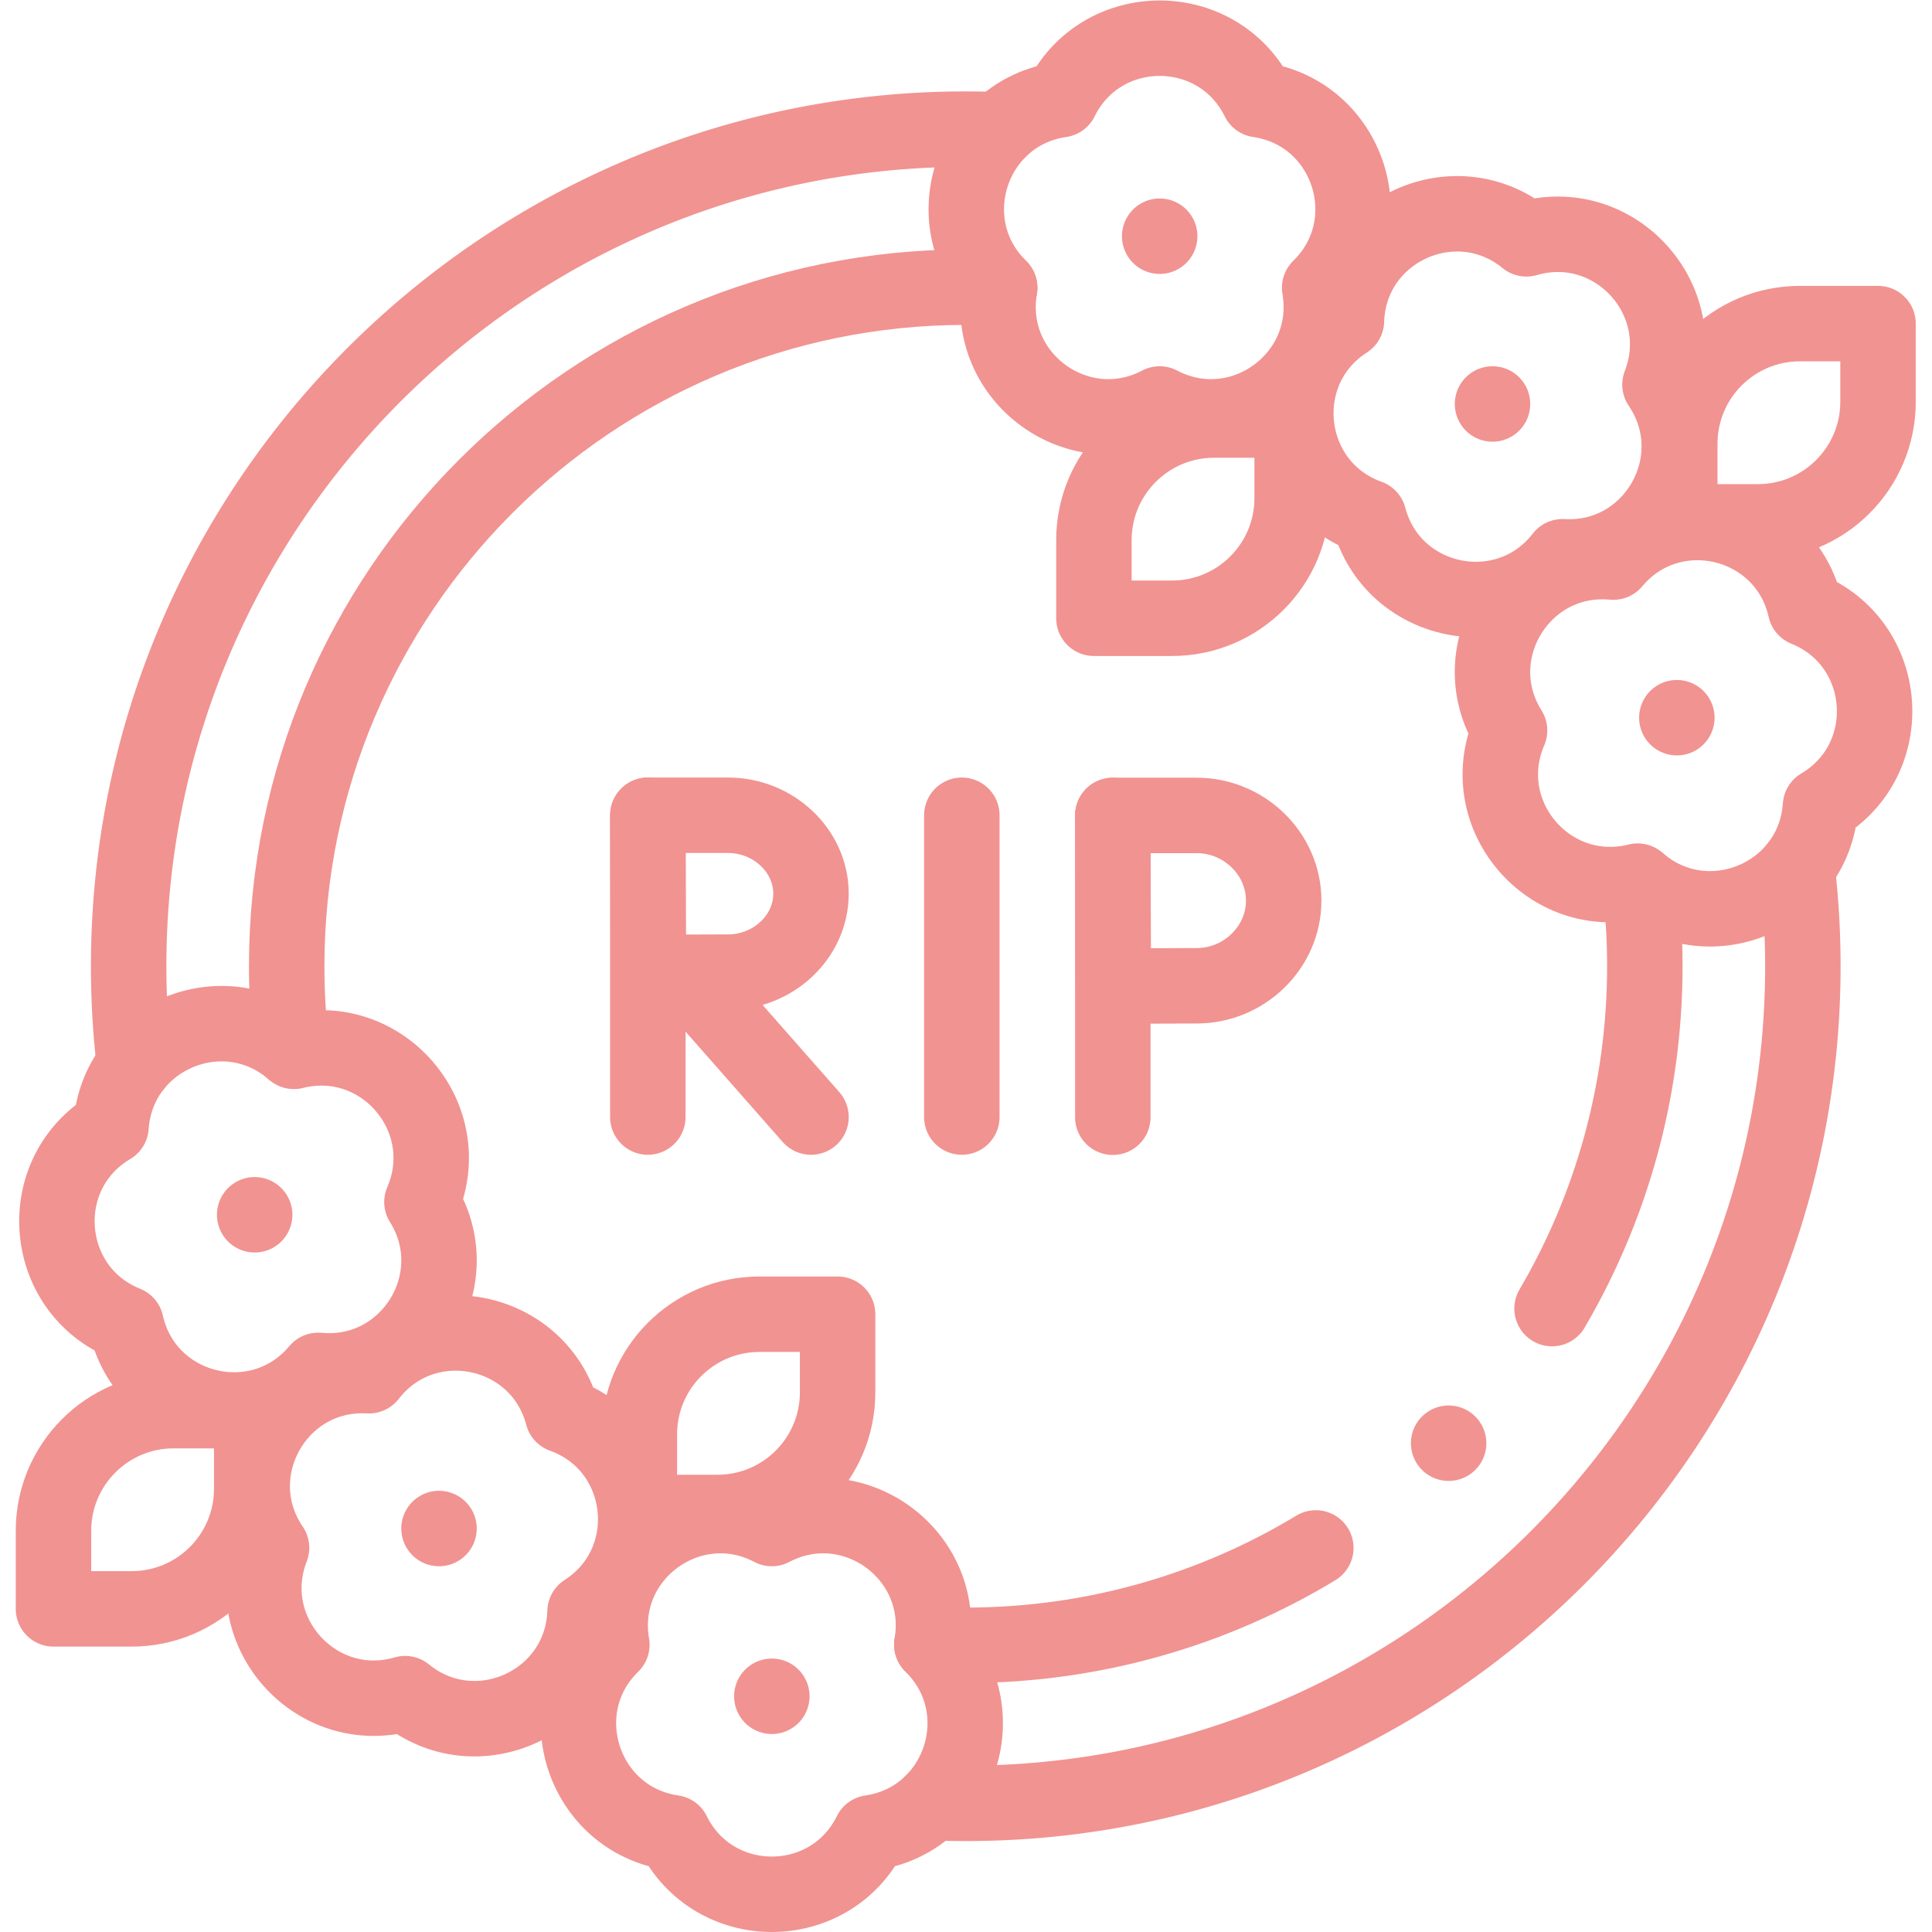 <svg xmlns="http://www.w3.org/2000/svg" xmlns:xlink="http://www.w3.org/1999/xlink" width="512" height="512" x="0" y="0" viewBox="0 0 682.667 682.667" style="enable-background:new 0 0 512 512" xml:space="preserve" class=""><g><defs><clipPath id="a" clipPathUnits="userSpaceOnUse"><path d="M0 512h512V0H0Z" fill="#f19391" opacity="1" data-original="#000000"></path></clipPath></defs><g clip-path="url(#a)" transform="matrix(1.333 0 0 -1.333 0 682.667)"><path d="M0 0v0c23.973-3.483 33.545-32.944 16.198-49.853 4.095-23.876-20.965-42.083-42.407-30.81-21.441-11.273-46.502 6.934-42.406 30.81C-85.963-32.944-76.391-3.483-52.418 0-41.696 21.723-10.721 21.723 0 0Z" style="stroke-width:20;stroke-linecap:round;stroke-linejoin:round;stroke-miterlimit:10;stroke-dasharray:none;stroke-opacity:1" transform="translate(333.615 485.708)" fill="none" stroke="#f19391" stroke-width="20" stroke-linecap="round" stroke-linejoin="round" stroke-miterlimit="10" stroke-dasharray="none" stroke-opacity="" data-original="#000000" opacity="1"></path><path d="M0 0v0" style="stroke-width:20;stroke-linecap:round;stroke-linejoin:round;stroke-miterlimit:10;stroke-dasharray:none;stroke-opacity:1" transform="translate(307.406 449.516)" fill="none" stroke="#f19391" stroke-width="20" stroke-linecap="round" stroke-linejoin="round" stroke-miterlimit="10" stroke-dasharray="none" stroke-opacity="" data-original="#000000" opacity="1"></path><path d="M0 0v0c13.624-20.03-1.634-46.988-25.819-45.618-14.84-19.147-45.193-12.966-51.364 10.459v0c-22.796 8.197-26.297 38.974-5.925 52.082.752 24.213 28.94 37.054 47.702 21.729C-12.146 45.42 8.777 22.579 0 0Z" style="stroke-width:20;stroke-linecap:round;stroke-linejoin:round;stroke-miterlimit:10;stroke-dasharray:none;stroke-opacity:1" transform="translate(440.02 410.166)" fill="none" stroke="#f19391" stroke-width="20" stroke-linecap="round" stroke-linejoin="round" stroke-miterlimit="10" stroke-dasharray="none" stroke-opacity="" data-original="#000000" opacity="1"></path><path d="M0 0v0" style="stroke-width:20;stroke-linecap:round;stroke-linejoin:round;stroke-miterlimit:10;stroke-dasharray:none;stroke-opacity:1" transform="translate(395.629 405.045)" fill="none" stroke="#f19391" stroke-width="20" stroke-linecap="round" stroke-linejoin="round" stroke-miterlimit="10" stroke-dasharray="none" stroke-opacity="" data-original="#000000" opacity="1"></path><path d="M0 0v0c-1.652-24.168-30.3-35.95-48.478-19.938-23.496-5.897-43.554 17.708-33.943 39.943-12.869 20.524 3.382 46.895 27.5 44.625C-39.379 83.212-9.276 75.905-3.982 52.267 18.492 43.227 20.846 12.34 0 0Z" style="stroke-width:20;stroke-linecap:round;stroke-linejoin:round;stroke-miterlimit:10;stroke-dasharray:none;stroke-opacity:1" transform="translate(482.572 298.498)" fill="none" stroke="#f19391" stroke-width="20" stroke-linecap="round" stroke-linejoin="round" stroke-miterlimit="10" stroke-dasharray="none" stroke-opacity="" data-original="#000000" opacity="1"></path><path d="M0 0v0" style="stroke-width:20;stroke-linecap:round;stroke-linejoin:round;stroke-miterlimit:10;stroke-dasharray:none;stroke-opacity:1" transform="translate(444.494 321.882)" fill="none" stroke="#f19391" stroke-width="20" stroke-linecap="round" stroke-linejoin="round" stroke-miterlimit="10" stroke-dasharray="none" stroke-opacity="" data-original="#000000" opacity="1"></path><path d="M0 0h-20.706C-38.293 0-52.55-14.256-52.55-31.843v-20.706h20.707C-14.257-52.549 0-38.292 0-20.706Z" style="stroke-width:20;stroke-linecap:round;stroke-linejoin:round;stroke-miterlimit:10;stroke-dasharray:none;stroke-opacity:1" transform="translate(497.822 426.347)" fill="none" stroke="#f19391" stroke-width="20" stroke-linecap="round" stroke-linejoin="round" stroke-miterlimit="10" stroke-dasharray="none" stroke-opacity="" data-original="#000000" opacity="1"></path><path d="M0 0h-20.706c-17.586 0-31.843-14.257-31.843-31.843v-20.706h20.706C-14.257-52.549 0-38.292 0-20.706Z" style="stroke-width:20;stroke-linecap:round;stroke-linejoin:round;stroke-miterlimit:10;stroke-dasharray:none;stroke-opacity:1" transform="translate(342.519 400.791)" fill="none" stroke="#f19391" stroke-width="20" stroke-linecap="round" stroke-linejoin="round" stroke-miterlimit="10" stroke-dasharray="none" stroke-opacity="" data-original="#000000" opacity="1"></path><path d="M0 0v0c-23.973 3.483-33.545 32.944-16.198 49.853-4.095 23.876 20.965 42.083 42.407 30.81 21.441 11.273 46.502-6.934 42.406-30.81C85.963 32.944 76.391 3.483 52.418 0 41.696-21.723 10.721-21.723 0 0Z" style="stroke-width:20;stroke-linecap:round;stroke-linejoin:round;stroke-miterlimit:10;stroke-dasharray:none;stroke-opacity:1" transform="translate(178.385 26.292)" fill="none" stroke="#f19391" stroke-width="20" stroke-linecap="round" stroke-linejoin="round" stroke-miterlimit="10" stroke-dasharray="none" stroke-opacity="" data-original="#000000" opacity="1"></path><path d="M0 0v0" style="stroke-width:20;stroke-linecap:round;stroke-linejoin:round;stroke-miterlimit:10;stroke-dasharray:none;stroke-opacity:1" transform="translate(204.594 62.484)" fill="none" stroke="#f19391" stroke-width="20" stroke-linecap="round" stroke-linejoin="round" stroke-miterlimit="10" stroke-dasharray="none" stroke-opacity="" data-original="#000000" opacity="1"></path><path d="M0 0v0c-13.624 20.03 1.634 46.988 25.819 45.618 14.84 19.147 45.193 12.966 51.364-10.459v0c22.796-8.197 26.297-38.974 5.925-52.082-.752-24.213-28.94-37.054-47.702-21.729C12.146-45.42-8.777-22.579 0 0Z" style="stroke-width:20;stroke-linecap:round;stroke-linejoin:round;stroke-miterlimit:10;stroke-dasharray:none;stroke-opacity:1" transform="translate(71.98 101.835)" fill="none" stroke="#f19391" stroke-width="20" stroke-linecap="round" stroke-linejoin="round" stroke-miterlimit="10" stroke-dasharray="none" stroke-opacity="" data-original="#000000" opacity="1"></path><path d="M0 0v0" style="stroke-width:20;stroke-linecap:round;stroke-linejoin:round;stroke-miterlimit:10;stroke-dasharray:none;stroke-opacity:1" transform="translate(116.371 106.955)" fill="none" stroke="#f19391" stroke-width="20" stroke-linecap="round" stroke-linejoin="round" stroke-miterlimit="10" stroke-dasharray="none" stroke-opacity="" data-original="#000000" opacity="1"></path><path d="M0 0v0c1.652 24.168 30.3 35.95 48.478 19.938C71.974 25.835 92.032 2.23 82.421-20.005 95.29-40.529 79.039-66.9 54.921-64.63 39.379-83.212 9.276-75.905 3.982-52.267-18.492-43.227-20.846-12.34 0 0Z" style="stroke-width:20;stroke-linecap:round;stroke-linejoin:round;stroke-miterlimit:10;stroke-dasharray:none;stroke-opacity:1" transform="translate(29.428 213.501)" fill="none" stroke="#f19391" stroke-width="20" stroke-linecap="round" stroke-linejoin="round" stroke-miterlimit="10" stroke-dasharray="none" stroke-opacity="" data-original="#000000" opacity="1"></path><path d="M0 0v0" style="stroke-width:20;stroke-linecap:round;stroke-linejoin:round;stroke-miterlimit:10;stroke-dasharray:none;stroke-opacity:1" transform="translate(67.506 190.118)" fill="none" stroke="#f19391" stroke-width="20" stroke-linecap="round" stroke-linejoin="round" stroke-miterlimit="10" stroke-dasharray="none" stroke-opacity="" data-original="#000000" opacity="1"></path><path d="M0 0h20.706C38.293 0 52.55 14.256 52.55 31.843v20.706H31.843C14.257 52.549 0 38.292 0 20.706Z" style="stroke-width:20;stroke-linecap:round;stroke-linejoin:round;stroke-miterlimit:10;stroke-dasharray:none;stroke-opacity:1" transform="translate(14.178 85.653)" fill="none" stroke="#f19391" stroke-width="20" stroke-linecap="round" stroke-linejoin="round" stroke-miterlimit="10" stroke-dasharray="none" stroke-opacity="" data-original="#000000" opacity="1"></path><path d="M0 0h20.706c17.586 0 31.843 14.257 31.843 31.843v20.706H31.843C14.257 52.549 0 38.292 0 20.706Z" style="stroke-width:20;stroke-linecap:round;stroke-linejoin:round;stroke-miterlimit:10;stroke-dasharray:none;stroke-opacity:1" transform="translate(169.481 111.209)" fill="none" stroke="#f19391" stroke-width="20" stroke-linecap="round" stroke-linejoin="round" stroke-miterlimit="10" stroke-dasharray="none" stroke-opacity="" data-original="#000000" opacity="1"></path><path d="M0 0v-80" style="stroke-width:20;stroke-linecap:round;stroke-linejoin:round;stroke-miterlimit:10;stroke-dasharray:none;stroke-opacity:1" transform="translate(254.957 296.023)" fill="none" stroke="#f19391" stroke-width="20" stroke-linecap="round" stroke-linejoin="round" stroke-miterlimit="10" stroke-dasharray="none" stroke-opacity="" data-original="#000000" opacity="1"></path><path d="m0 0 33.605-38.182" style="stroke-width:20;stroke-linecap:round;stroke-linejoin:round;stroke-miterlimit:10;stroke-dasharray:none;stroke-opacity:1" transform="translate(181.37 254.206)" fill="none" stroke="#f19391" stroke-width="20" stroke-linecap="round" stroke-linejoin="round" stroke-miterlimit="10" stroke-dasharray="none" stroke-opacity="" data-original="#000000" opacity="1"></path><path d="M0 0v-80" style="stroke-width:20;stroke-linecap:round;stroke-linejoin:round;stroke-miterlimit:10;stroke-dasharray:none;stroke-opacity:1" transform="translate(171.723 296.023)" fill="none" stroke="#f19391" stroke-width="20" stroke-linecap="round" stroke-linejoin="round" stroke-miterlimit="10" stroke-dasharray="none" stroke-opacity="" data-original="#000000" opacity="1"></path><path d="M0 0c0-11.482-10.068-20.791-21.968-20.791-5.901 0-21.111-.092-21.111-.092S-43.174-5.788-43.174 0c0 4.754-.053 20.791-.053 20.791h21.259C-10.068 20.791 0 11.482 0 0Z" style="stroke-width:20;stroke-linecap:round;stroke-linejoin:round;stroke-miterlimit:10;stroke-dasharray:none;stroke-opacity:1" transform="translate(214.976 275.232)" fill="none" stroke="#f19391" stroke-width="20" stroke-linecap="round" stroke-linejoin="round" stroke-miterlimit="10" stroke-dasharray="none" stroke-opacity="" data-original="#000000" opacity="1"></path><path d="M0 0v-80" style="stroke-width:20;stroke-linecap:round;stroke-linejoin:round;stroke-miterlimit:10;stroke-dasharray:none;stroke-opacity:1" transform="translate(294.983 295.977)" fill="none" stroke="#f19391" stroke-width="20" stroke-linecap="round" stroke-linejoin="round" stroke-miterlimit="10" stroke-dasharray="none" stroke-opacity="" data-original="#000000" opacity="1"></path><path d="M0 0c0-12.468-10.55-22.576-23.019-22.576-6.183 0-22.12-.1-22.12-.1S-45.238-6.285-45.238 0c0 5.162-.056 22.576-.056 22.576h22.275C-10.55 22.576 0 12.469 0 0Z" style="stroke-width:20;stroke-linecap:round;stroke-linejoin:round;stroke-miterlimit:10;stroke-dasharray:none;stroke-opacity:1" transform="translate(340.277 273.4)" fill="none" stroke="#f19391" stroke-width="20" stroke-linecap="round" stroke-linejoin="round" stroke-miterlimit="10" stroke-dasharray="none" stroke-opacity="" data-original="#000000" opacity="1"></path><path d="M0 0c-2.978.147-5.974.222-8.987.222-99.255 0-180.004-80.75-180.004-180.004 0-7.474.458-14.843 1.346-22.08" style="stroke-width:20;stroke-linecap:round;stroke-linejoin:round;stroke-miterlimit:10;stroke-dasharray:none;stroke-opacity:1" transform="translate(264.987 435.782)" fill="none" stroke="#f19391" stroke-width="20" stroke-linecap="round" stroke-linejoin="round" stroke-miterlimit="10" stroke-dasharray="none" stroke-opacity="" data-original="#000000" opacity="1"></path><path d="M0 0c15.628 26.661 24.593 57.678 24.593 90.75 0 7.473-.458 14.841-1.347 22.077" style="stroke-width:20;stroke-linecap:round;stroke-linejoin:round;stroke-miterlimit:10;stroke-dasharray:none;stroke-opacity:1" transform="translate(411.411 165.25)" fill="none" stroke="#f19391" stroke-width="20" stroke-linecap="round" stroke-linejoin="round" stroke-miterlimit="10" stroke-dasharray="none" stroke-opacity="" data-original="#000000" opacity="1"></path><path d="M0 0c2.978-.147 5.974-.222 8.987-.222 33.921 0 65.681 9.432 92.795 25.81" style="stroke-width:20;stroke-linecap:round;stroke-linejoin:round;stroke-miterlimit:10;stroke-dasharray:none;stroke-opacity:1" transform="translate(247.013 76.218)" fill="none" stroke="#f19391" stroke-width="20" stroke-linecap="round" stroke-linejoin="round" stroke-miterlimit="10" stroke-dasharray="none" stroke-opacity="" data-original="#000000" opacity="1"></path><path d="M0 0a223.413 223.413 0 0 0-1.548 26.283c0 122.354 99.543 221.896 221.897 221.896 2.99 0 5.966-.059 8.929-.177" style="stroke-width:20;stroke-linecap:round;stroke-linejoin:round;stroke-miterlimit:10;stroke-dasharray:none;stroke-opacity:1" transform="translate(35.651 229.717)" fill="none" stroke="#f19391" stroke-width="20" stroke-linecap="round" stroke-linejoin="round" stroke-miterlimit="10" stroke-dasharray="none" stroke-opacity="" data-original="#000000" opacity="1"></path><path d="M0 0a223.164 223.164 0 0 0 1.548-26.281c0-122.354-99.543-221.896-221.897-221.896-2.989 0-5.964.059-8.925.177" style="stroke-width:20;stroke-linecap:round;stroke-linejoin:round;stroke-miterlimit:10;stroke-dasharray:none;stroke-opacity:1" transform="translate(476.349 282.281)" fill="none" stroke="#f19391" stroke-width="20" stroke-linecap="round" stroke-linejoin="round" stroke-miterlimit="10" stroke-dasharray="none" stroke-opacity="" data-original="#000000" opacity="1"></path><path d="M0 0v0" style="stroke-width:20;stroke-linecap:round;stroke-linejoin:round;stroke-miterlimit:10;stroke-dasharray:none;stroke-opacity:1" transform="translate(384 129.567)" fill="none" stroke="#f19391" stroke-width="20" stroke-linecap="round" stroke-linejoin="round" stroke-miterlimit="10" stroke-dasharray="none" stroke-opacity="" data-original="#000000" opacity="1"></path></g></g></svg>